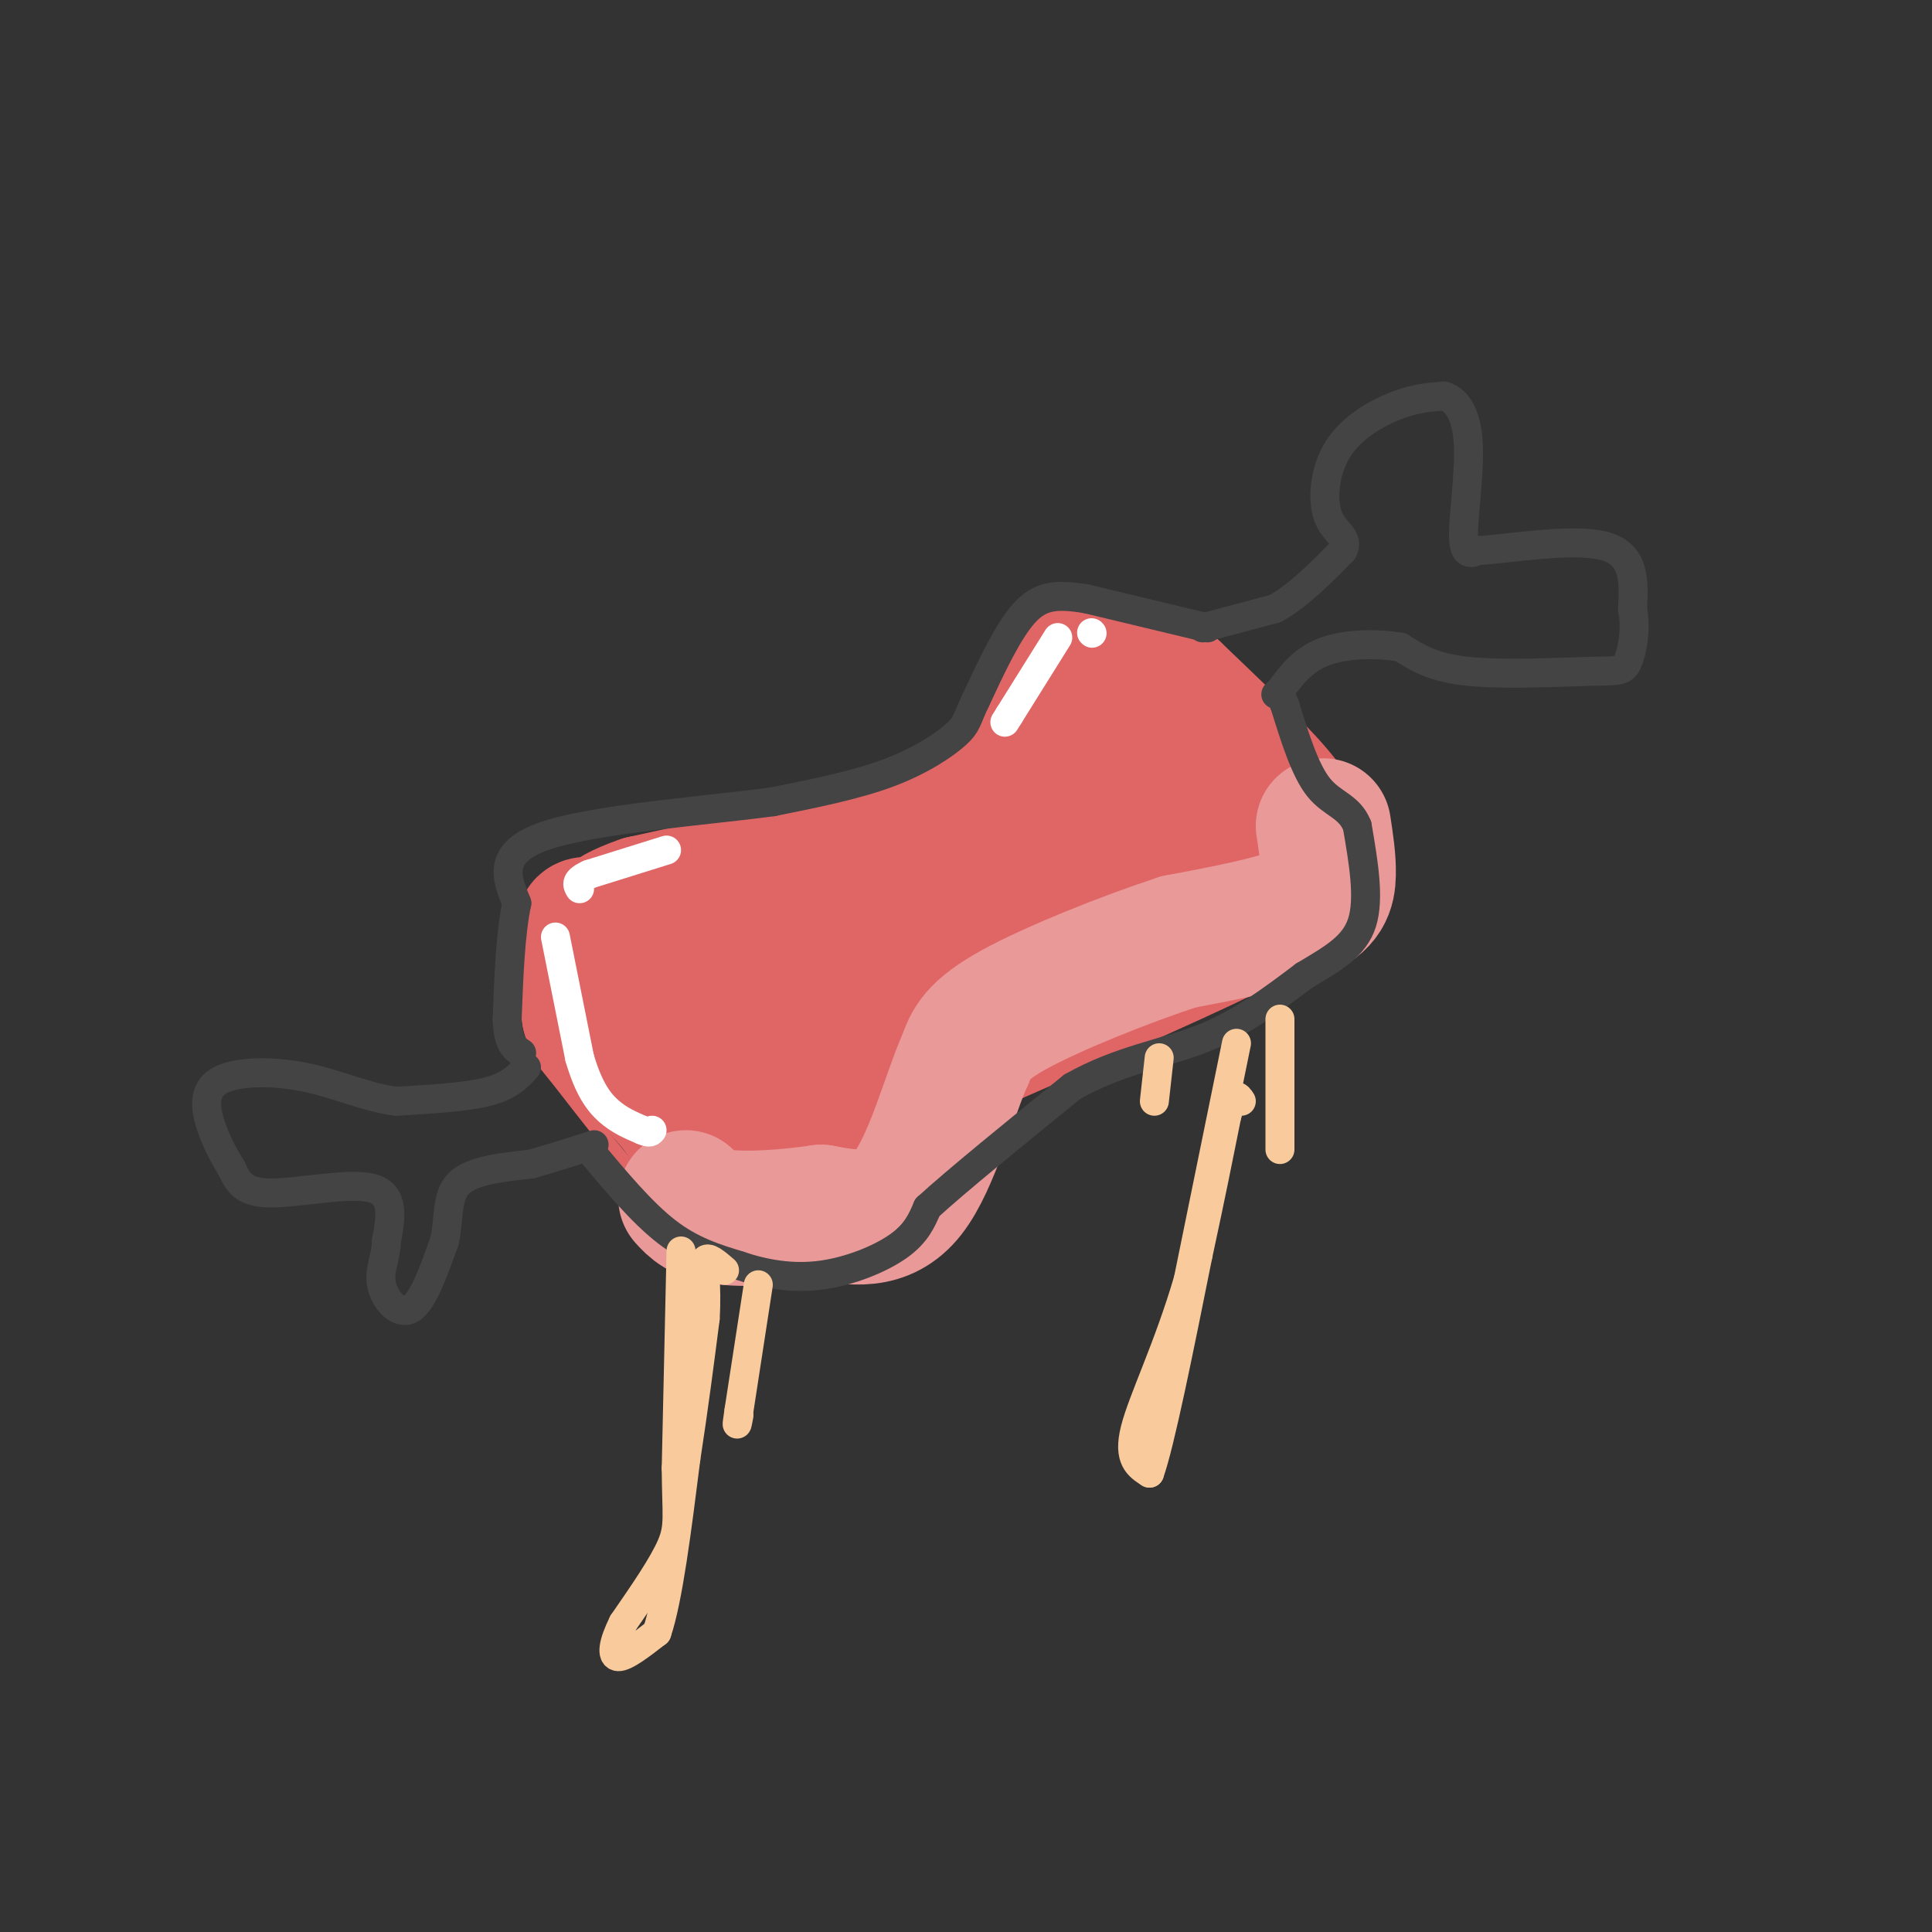 <svg viewBox='0 0 400 400' version='1.1' xmlns='http://www.w3.org/2000/svg' xmlns:xlink='http://www.w3.org/1999/xlink'><rect x="0" y="0" width="400" height="400" fill="#333333" stroke="none"/><g fill='none' stroke='rgb(224,102,102)' stroke-width='3' stroke-linecap='round' stroke-linejoin='round'><path d='M237,129c-6.917,-1.083 -13.833,-2.167 -18,-2c-4.167,0.167 -5.583,1.583 -7,3'/><path d='M212,130c-3.500,4.333 -8.750,13.667 -14,23'/><path d='M198,153c-3.956,5.356 -6.844,7.244 -14,10c-7.156,2.756 -18.578,6.378 -30,10'/><path d='M154,173c-7.071,1.964 -9.750,1.875 -16,4c-6.250,2.125 -16.071,6.464 -21,13c-4.929,6.536 -4.964,15.268 -5,24'/><path d='M112,214c-0.844,4.683 -0.453,4.389 4,10c4.453,5.611 12.968,17.126 21,25c8.032,7.874 15.581,12.107 23,14c7.419,1.893 14.710,1.447 22,1'/><path d='M182,264c5.060,-0.714 6.708,-3.000 9,-10c2.292,-7.000 5.226,-18.714 9,-26c3.774,-7.286 8.387,-10.143 13,-13'/><path d='M213,215c-0.429,-1.833 -8.000,0.083 2,-4c10.000,-4.083 37.571,-14.167 50,-22c12.429,-7.833 9.714,-13.417 7,-19'/><path d='M272,170c1.578,-5.000 2.022,-8.000 -3,-14c-5.022,-6.000 -15.511,-15.000 -26,-24'/><path d='M243,132c-7.167,-5.000 -12.083,-5.500 -17,-6'/></g>
<g fill='none' stroke='rgb(224,102,102)' stroke-width='28' stroke-linecap='round' stroke-linejoin='round'><path d='M127,198c-2.083,1.000 -4.167,2.000 -5,4c-0.833,2.000 -0.417,5.000 0,8'/><path d='M122,210c3.378,4.533 11.822,11.867 17,18c5.178,6.133 7.089,11.067 9,16'/><path d='M148,244c2.644,4.356 4.756,7.244 10,8c5.244,0.756 13.622,-0.622 22,-2'/><path d='M180,250c5.560,-1.726 8.458,-5.042 8,-10c-0.458,-4.958 -4.274,-11.560 -2,-16c2.274,-4.440 10.637,-6.720 19,-9'/><path d='M205,215c13.133,-5.800 36.467,-15.800 49,-22c12.533,-6.200 14.267,-8.600 16,-11'/><path d='M270,182c2.583,-3.167 1.042,-5.583 0,-8c-1.042,-2.417 -1.583,-4.833 -6,-10c-4.417,-5.167 -12.708,-13.083 -21,-21'/><path d='M243,143c-6.429,-4.571 -12.000,-5.500 -16,-5c-4.000,0.500 -6.429,2.429 -9,6c-2.571,3.571 -5.286,8.786 -8,14'/><path d='M210,158c-2.869,3.869 -6.042,6.542 -9,9c-2.958,2.458 -5.702,4.702 -17,8c-11.298,3.298 -31.149,7.649 -51,12'/><path d='M133,187c-9.440,3.214 -7.542,5.250 -9,5c-1.458,-0.250 -6.274,-2.786 0,5c6.274,7.786 23.637,25.893 41,44'/><path d='M165,241c5.481,-2.744 -1.316,-31.606 -4,-43c-2.684,-11.394 -1.257,-5.322 -5,-1c-3.743,4.322 -12.658,6.893 -16,10c-3.342,3.107 -1.112,6.750 6,8c7.112,1.250 19.107,0.106 25,0c5.893,-0.106 5.684,0.827 9,-3c3.316,-3.827 10.158,-12.413 17,-21'/><path d='M197,191c4.776,-5.045 8.216,-7.156 22,-9c13.784,-1.844 37.912,-3.419 26,0c-11.912,3.419 -59.863,11.834 -79,16c-19.137,4.166 -9.460,4.083 -3,5c6.460,0.917 9.703,2.833 17,2c7.297,-0.833 18.649,-4.417 30,-8'/><path d='M210,197c9.650,-2.765 18.776,-5.677 24,-13c5.224,-7.323 6.544,-19.056 5,-24c-1.544,-4.944 -5.954,-3.100 -9,-2c-3.046,1.100 -4.727,1.457 -7,4c-2.273,2.543 -5.136,7.271 -8,12'/><path d='M215,174c-1.333,2.000 -0.667,1.000 0,0'/></g>
<g fill='none' stroke='rgb(234,153,153)' stroke-width='28' stroke-linecap='round' stroke-linejoin='round'><path d='M274,171c0.533,3.467 1.067,6.933 1,10c-0.067,3.067 -0.733,5.733 -6,8c-5.267,2.267 -15.133,4.133 -25,6'/><path d='M244,195c-11.000,3.600 -26.000,9.600 -34,14c-8.000,4.400 -9.000,7.200 -10,10'/><path d='M200,219c-3.422,7.600 -6.978,21.600 -12,28c-5.022,6.400 -11.511,5.200 -18,4'/><path d='M170,251c-6.889,1.022 -15.111,1.578 -20,1c-4.889,-0.578 -6.444,-2.289 -8,-4'/></g>
<g fill='none' stroke='rgb(68,68,68)' stroke-width='6' stroke-linecap='round' stroke-linejoin='round'><path d='M249,130c0.000,0.000 15.000,-4.000 15,-4'/><path d='M264,126c4.833,-2.667 9.417,-7.333 14,-12'/><path d='M278,114c1.525,-2.730 -1.663,-3.557 -3,-7c-1.337,-3.443 -0.821,-9.504 2,-14c2.821,-4.496 7.949,-7.427 12,-9c4.051,-1.573 7.026,-1.786 10,-2'/><path d='M299,82c2.774,0.857 4.708,4.000 5,10c0.292,6.000 -1.060,14.857 -1,19c0.060,4.143 1.530,3.571 3,3'/><path d='M306,114c5.978,-0.333 19.422,-2.667 26,-1c6.578,1.667 6.289,7.333 6,13'/><path d='M338,126c0.833,4.397 -0.086,8.890 -1,11c-0.914,2.110 -1.823,1.837 -8,2c-6.177,0.163 -17.622,0.761 -25,0c-7.378,-0.761 -10.689,-2.880 -14,-5'/><path d='M290,134c-5.333,-0.911 -11.667,-0.689 -16,1c-4.333,1.689 -6.667,4.844 -9,8'/><path d='M265,143c-1.500,1.333 -0.750,0.667 0,0'/><path d='M109,221c-1.750,1.917 -3.500,3.833 -8,5c-4.500,1.167 -11.750,1.583 -19,2'/><path d='M82,228c-6.180,-0.750 -12.131,-3.624 -19,-5c-6.869,-1.376 -14.657,-1.255 -18,1c-3.343,2.255 -2.241,6.644 -1,10c1.241,3.356 2.620,5.678 4,8'/><path d='M48,242c1.214,2.560 2.250,4.958 8,5c5.750,0.042 16.214,-2.274 21,-1c4.786,1.274 3.893,6.137 3,11'/><path d='M80,257c-0.036,3.274 -1.625,5.958 -1,9c0.625,3.042 3.464,6.440 6,5c2.536,-1.440 4.768,-7.720 7,-14'/><path d='M92,257c1.089,-4.667 0.311,-9.333 3,-12c2.689,-2.667 8.844,-3.333 15,-4'/><path d='M110,241c4.667,-1.333 8.833,-2.667 13,-4'/><path d='M250,130c0.000,0.000 -25.000,-6.000 -25,-6'/><path d='M225,124c-6.333,-1.067 -9.667,-0.733 -13,3c-3.333,3.733 -6.667,10.867 -10,18'/><path d='M202,145c-1.905,3.964 -1.667,4.875 -4,7c-2.333,2.125 -7.238,5.464 -14,8c-6.762,2.536 -15.381,4.268 -24,6'/><path d='M160,166c-13.911,1.867 -36.689,3.533 -47,7c-10.311,3.467 -8.156,8.733 -6,14'/><path d='M107,187c-1.333,6.333 -1.667,15.167 -2,24'/><path d='M105,211c0.167,5.167 1.583,6.083 3,7'/><path d='M122,238c5.417,6.500 10.833,13.000 16,17c5.167,4.000 10.083,5.500 15,7'/><path d='M153,262c5.286,1.798 11.000,2.792 17,2c6.000,-0.792 12.286,-3.369 16,-6c3.714,-2.631 4.857,-5.315 6,-8'/><path d='M192,250c6.000,-5.500 18.000,-15.250 30,-25'/><path d='M222,225c9.733,-5.533 19.067,-6.867 27,-10c7.933,-3.133 14.467,-8.067 21,-13'/><path d='M270,202c5.978,-3.578 10.422,-6.022 12,-11c1.578,-4.978 0.289,-12.489 -1,-20'/><path d='M281,171c-1.622,-4.133 -5.178,-4.467 -8,-8c-2.822,-3.533 -4.911,-10.267 -7,-17'/><path d='M266,146c-1.167,-2.833 -0.583,-1.417 0,0'/></g>
<g fill='none' stroke='rgb(255,255,255)' stroke-width='6' stroke-linecap='round' stroke-linejoin='round'><path d='M138,176c0.000,0.000 -16.000,5.000 -16,5'/><path d='M122,181c-3.000,1.333 -2.500,2.167 -2,3'/><path d='M115,194c0.000,0.000 5.000,25.000 5,25'/><path d='M120,219c1.800,6.156 3.800,9.044 6,11c2.200,1.956 4.600,2.978 7,4'/><path d='M133,234c1.500,0.667 1.750,0.333 2,0'/><path d='M219,132c0.000,0.000 -10.000,16.000 -10,16'/><path d='M209,148c-1.667,2.667 -0.833,1.333 0,0'/><path d='M226,131c0.000,0.000 0.100,0.100 0.1,0.1'/></g>
<g fill='none' stroke='rgb(249,203,156)' stroke-width='6' stroke-linecap='round' stroke-linejoin='round'><path d='M141,259c0.000,0.000 -1.000,45.000 -1,45'/><path d='M140,304c0.067,9.844 0.733,11.956 -1,16c-1.733,4.044 -5.867,10.022 -10,16'/><path d='M129,336c-2.133,4.267 -2.467,6.933 -1,7c1.467,0.067 4.733,-2.467 8,-5'/><path d='M136,338c2.333,-6.833 4.167,-21.417 6,-36'/><path d='M142,302c1.667,-10.833 2.833,-19.917 4,-29'/><path d='M146,273c0.444,-7.267 -0.444,-10.933 0,-12c0.444,-1.067 2.222,0.467 4,2'/><path d='M157,266c0.000,0.000 -4.000,26.000 -4,26'/><path d='M153,292c-0.667,4.500 -0.333,2.750 0,1'/><path d='M256,216c0.000,0.000 -10.000,49.000 -10,49'/><path d='M246,265c-4.133,14.111 -9.467,24.889 -11,31c-1.533,6.111 0.733,7.556 3,9'/><path d='M238,305c2.167,-6.000 6.083,-25.500 10,-45'/><path d='M248,260c2.667,-12.333 4.333,-20.667 6,-29'/><path d='M254,231c1.500,-5.333 2.250,-4.167 3,-3'/><path d='M265,211c0.000,0.000 0.000,27.000 0,27'/><path d='M240,219c0.000,0.000 -1.000,9.000 -1,9'/></g>
</svg>